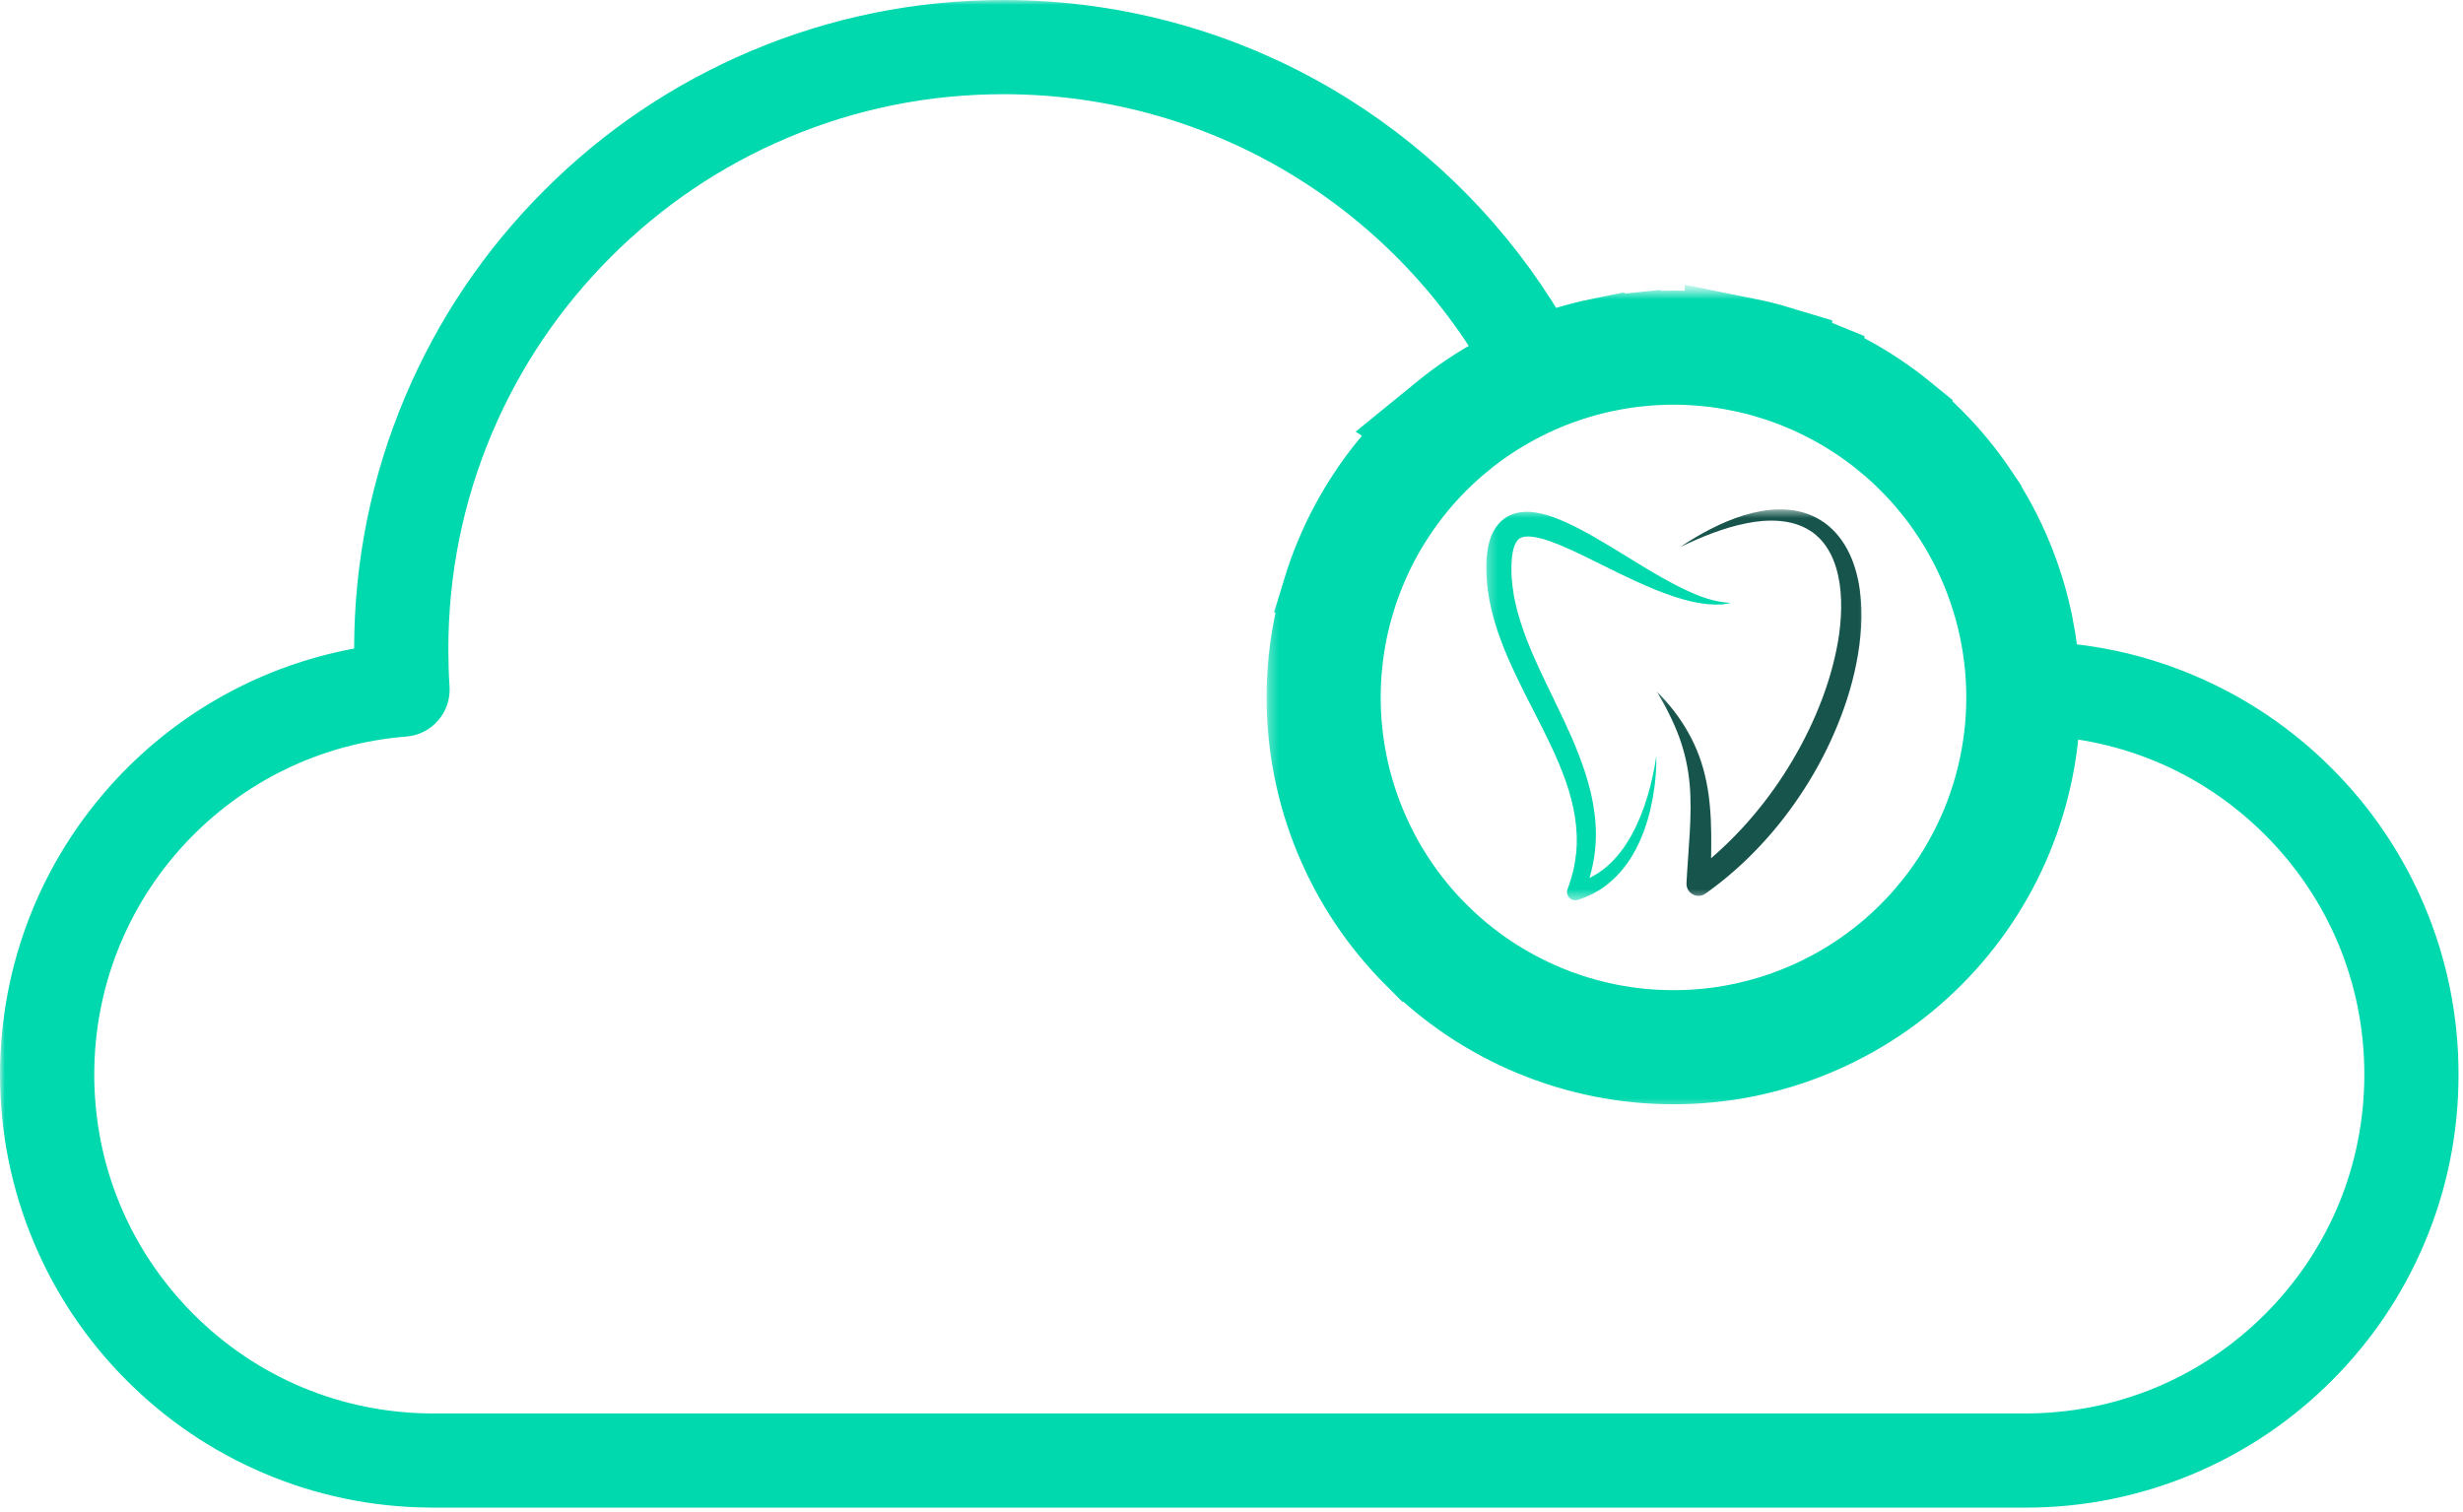 <svg width="259" height="159" viewBox="0 0 259 159" fill="none" xmlns="http://www.w3.org/2000/svg">
<mask id="mask0_2_30" style="mask-type:luminance" maskUnits="userSpaceOnUse" x="0" y="0" width="259" height="159">
<path d="M0 0H259V159H0V0Z" fill="white"/>
</mask>
<g mask="url(#mask0_2_30)">
<path d="M254.948 95.276C252.651 89.849 249.37 84.979 245.188 80.797C241.005 76.615 236.135 73.328 230.708 71.037C226.526 69.266 222.156 68.146 217.661 67.693C217.219 63.818 216.229 60.052 214.703 56.443C212.635 51.557 209.682 47.172 205.917 43.411C202.151 39.646 197.766 36.688 192.885 34.625C187.823 32.484 182.453 31.401 176.922 31.401C172.568 31.401 168.323 32.068 164.255 33.391C158.698 24.057 150.974 16.151 141.719 10.359C130.885 3.583 118.375 0 105.542 0C96.323 0 87.375 1.807 78.953 5.37C70.818 8.812 63.516 13.734 57.245 20.005C50.974 26.276 46.047 33.578 42.609 41.714C39.057 50.109 37.25 59.026 37.24 68.213C27.662 69.984 18.891 74.787 12.172 82.016C4.328 90.469 0.005 101.474 0.005 113.01C0.005 119.135 1.203 125.089 3.568 130.693C5.844 136.099 9.109 140.964 13.271 145.141C17.427 149.318 22.271 152.609 27.672 154.917C33.203 157.281 39.083 158.505 45.141 158.562C45.208 158.562 45.276 158.568 45.344 158.568H212.974C219.125 158.568 225.089 157.359 230.708 154.984C236.135 152.688 241.005 149.406 245.188 145.224C249.37 141.042 252.656 136.172 254.948 130.745C257.328 125.125 258.531 119.156 258.531 113.01C258.531 106.865 257.323 100.896 254.948 95.276ZM238.182 138.219C231.448 144.953 222.495 148.661 212.974 148.661H45.51C45.464 148.661 45.417 148.661 45.37 148.661C35.885 148.609 26.979 144.88 20.287 138.156C13.594 131.427 9.911 122.5 9.911 113.01C9.911 103.979 13.292 95.37 19.432 88.755C25.537 82.182 33.807 78.172 42.719 77.469C45.422 77.255 47.453 74.912 47.271 72.208C47.188 70.906 47.146 69.594 47.146 68.302C47.146 60.417 48.688 52.771 51.729 45.573C54.672 38.62 58.885 32.375 64.25 27.01C69.615 21.646 75.859 17.432 82.812 14.495C90.01 11.448 97.656 9.906 105.542 9.906C116.516 9.906 127.208 12.963 136.464 18.755C145.474 24.391 152.781 32.365 157.599 41.818C158.802 44.177 161.651 45.172 164.063 44.078C168.109 42.234 172.438 41.302 176.922 41.302C185.229 41.302 193.036 44.536 198.911 50.411C204.786 56.286 208.021 64.099 208.021 72.406C208.021 75.141 210.24 77.359 212.974 77.359C222.495 77.359 231.448 81.068 238.182 87.802C244.917 94.531 248.625 103.484 248.625 113.01C248.625 122.531 244.917 131.484 238.182 138.219Z" fill="#00D8AE"/>
</g>
<mask id="mask1_2_30" style="mask-type:luminance" maskUnits="userSpaceOnUse" x="133" y="30" width="87" height="87">
<path d="M213.276 36.578V110.578H139.276V36.578H213.276Z" fill="white" stroke="white" stroke-width="12"/>
</mask>
<g mask="url(#mask1_2_30)">
<path d="M175.979 36.562C177.172 36.562 178.374 36.625 179.593 36.743C180.78 36.858 181.97 37.036 183.159 37.272V37.27C184.346 37.509 185.512 37.8 186.658 38.147V38.148C187.8 38.494 188.932 38.9 190.053 39.363V39.364C191.165 39.826 192.253 40.341 193.312 40.908L193.325 40.915L193.339 40.923C194.379 41.473 195.404 42.091 196.427 42.772C197.411 43.426 198.374 44.142 199.314 44.91V44.911C200.252 45.682 201.14 46.485 201.98 47.33L201.992 47.342C202.848 48.197 203.655 49.086 204.406 50.005L204.412 50.012L204.417 50.019C205.178 50.944 205.894 51.909 206.568 52.916V52.917C207.232 53.91 207.851 54.946 208.425 56.017C208.992 57.075 209.505 58.16 209.966 59.273C210.425 60.383 210.829 61.517 211.181 62.675L211.183 62.682L211.185 62.69C211.535 63.834 211.824 64.989 212.056 66.165L212.058 66.176L212.061 66.186C212.237 67.063 212.379 67.953 212.491 68.856L212.593 69.763C212.708 70.952 212.766 72.153 212.766 73.355C212.766 74.554 212.708 75.749 212.593 76.945C212.47 78.162 212.295 79.353 212.061 80.522L212.058 80.533L212.056 80.544C211.824 81.72 211.535 82.875 211.185 84.019L211.181 84.033C210.829 85.191 210.425 86.325 209.966 87.436C209.506 88.542 208.993 89.628 208.425 90.692C207.852 91.761 207.234 92.795 206.572 93.786C205.897 94.795 205.179 95.762 204.417 96.689L204.412 96.696L204.406 96.703C203.655 97.623 202.848 98.511 201.992 99.367C201.141 100.219 200.252 101.026 199.328 101.786C198.397 102.547 197.43 103.264 196.427 103.937C195.404 104.617 194.379 105.236 193.339 105.786L193.312 105.8C192.256 106.366 191.171 106.88 190.061 107.341C188.937 107.806 187.802 108.213 186.657 108.561C185.794 108.821 184.92 109.051 184.034 109.25L183.159 109.437C181.97 109.672 180.78 109.851 179.593 109.966C178.389 110.083 177.186 110.141 175.979 110.141C174.772 110.141 173.564 110.082 172.361 109.966H172.362C171.18 109.851 169.987 109.671 168.789 109.436C167.602 109.196 166.437 108.906 165.3 108.561L165.294 108.559L164.438 108.288C163.584 108.006 162.74 107.691 161.905 107.345L161.897 107.341C160.785 106.88 159.7 106.367 158.642 105.8L158.633 105.795L158.624 105.791L157.841 105.361C157.321 105.067 156.804 104.758 156.292 104.434L155.526 103.937C154.525 103.262 153.558 102.544 152.63 101.786C151.706 101.026 150.814 100.215 149.95 99.356H149.949C149.106 98.511 148.303 97.623 147.536 96.689C146.774 95.762 146.06 94.8 145.396 93.802L145.389 93.789L145.38 93.776L144.892 93.03C144.572 92.527 144.264 92.012 143.967 91.487L143.528 90.692C143.107 89.902 142.714 89.093 142.348 88.266L141.989 87.428C141.526 86.307 141.119 85.175 140.772 84.033C140.425 82.885 140.135 81.725 139.897 80.544C139.662 79.346 139.483 78.155 139.368 76.968L139.367 76.956L139.365 76.945C139.245 75.756 139.188 74.561 139.188 73.355C139.188 72.146 139.246 70.946 139.365 69.765L139.366 69.753L139.368 69.741C139.483 68.554 139.661 67.362 139.896 66.164C140.135 64.981 140.427 63.819 140.774 62.669L140.773 62.668C141.12 61.526 141.528 60.394 141.992 59.273C142.458 58.147 142.968 57.063 143.528 56.017C144.102 54.946 144.718 53.915 145.38 52.932L145.389 52.919L145.396 52.906C146.06 51.908 146.774 50.946 147.536 50.019C148.307 49.081 149.113 48.189 149.961 47.342C150.814 46.489 151.706 45.681 152.644 44.911L152.643 44.91C153.581 44.144 154.544 43.428 155.526 42.772C156.543 42.096 157.577 41.475 158.624 40.918L158.642 40.908C159.7 40.341 160.785 39.828 161.897 39.367L161.905 39.364C163.018 38.902 164.148 38.496 165.294 38.149L165.3 38.148C166.438 37.802 167.602 37.511 168.789 37.272L168.79 37.273C169.987 37.037 171.178 36.857 172.359 36.742L172.36 36.743C173.579 36.625 174.786 36.562 175.979 36.562Z" stroke="#00D8AE" stroke-width="12"/>
</g>
<mask id="mask2_2_30" style="mask-type:luminance" maskUnits="userSpaceOnUse" x="174" y="53" width="23" height="42">
<path d="M174.151 53.578H196.276V94.578H174.151V53.578Z" fill="white"/>
</mask>
<g mask="url(#mask2_2_30)">
<path d="M195.406 61.068C195.339 60.745 195.26 60.422 195.172 60.099C195.083 59.781 194.979 59.464 194.865 59.146C194.635 58.521 194.349 57.901 193.99 57.318C193.635 56.74 193.208 56.188 192.714 55.703C192.469 55.464 192.203 55.234 191.927 55.031C191.646 54.828 191.354 54.641 191.052 54.484C190.443 54.156 189.797 53.927 189.141 53.781C188.484 53.63 187.818 53.578 187.161 53.578C186.505 53.578 185.859 53.641 185.229 53.75C184.594 53.865 183.979 54.016 183.375 54.198C182.161 54.573 181.005 55.062 179.901 55.63C178.786 56.198 177.724 56.833 176.698 57.531C177.812 56.995 178.943 56.495 180.089 56.068C181.24 55.646 182.406 55.281 183.589 55.047C184.177 54.922 184.766 54.839 185.359 54.792C185.948 54.75 186.542 54.74 187.115 54.792C188.271 54.885 189.375 55.203 190.302 55.792C190.536 55.932 190.755 56.094 190.958 56.271C191.167 56.448 191.359 56.641 191.542 56.839C191.901 57.245 192.208 57.703 192.464 58.188C192.719 58.677 192.927 59.198 193.089 59.745C193.25 60.281 193.365 60.839 193.453 61.406C193.62 62.542 193.641 63.714 193.578 64.88C193.542 65.469 193.484 66.052 193.406 66.635C193.323 67.219 193.229 67.802 193.104 68.385C192.63 70.703 191.88 72.984 190.937 75.177C189.995 77.375 188.854 79.484 187.557 81.49C186.255 83.495 184.786 85.391 183.167 87.141C182.151 88.24 181.068 89.287 179.932 90.266C179.943 89.401 179.953 88.531 179.943 87.656C179.932 86.755 179.901 85.844 179.818 84.932C179.781 84.474 179.729 84.021 179.667 83.557C179.599 83.104 179.526 82.646 179.432 82.193C179.245 81.287 179 80.385 178.677 79.521C178.359 78.651 177.964 77.818 177.516 77.021C176.62 75.427 175.495 74 174.224 72.74C174.677 73.516 175.12 74.281 175.51 75.073C175.703 75.469 175.896 75.859 176.068 76.26C176.245 76.662 176.406 77.062 176.557 77.469C176.859 78.281 177.094 79.109 177.286 79.938C177.469 80.766 177.599 81.604 177.677 82.458C177.828 84.151 177.786 85.865 177.687 87.604C177.589 89.344 177.437 91.109 177.344 92.896C177.333 93.172 177.406 93.448 177.578 93.693C177.984 94.26 178.771 94.391 179.333 93.99L179.365 93.969C181.443 92.495 183.365 90.797 185.109 88.932C185.979 88.005 186.807 87.031 187.583 86.026C188.359 85.021 189.094 83.979 189.776 82.912C191.151 80.766 192.323 78.505 193.276 76.146C194.234 73.787 194.969 71.328 195.385 68.797C195.49 68.167 195.573 67.526 195.635 66.885C195.698 66.245 195.734 65.604 195.745 64.953C195.755 63.672 195.667 62.359 195.406 61.068Z" fill="#16544C"/>
</g>
<mask id="mask3_2_30" style="mask-type:luminance" maskUnits="userSpaceOnUse" x="156" y="53" width="27" height="42">
<path d="M156.276 53.578H182.151V94.578H156.276V53.578Z" fill="white"/>
</mask>
<g mask="url(#mask3_2_30)">
<path d="M180.094 63.12C179.448 62.953 178.813 62.729 178.198 62.469C177.578 62.214 176.974 61.922 176.38 61.62C176.078 61.469 175.781 61.307 175.49 61.151C175.193 60.995 174.901 60.828 174.609 60.661C174.031 60.328 173.443 59.99 172.865 59.635L171.13 58.573C169.974 57.865 168.807 57.146 167.604 56.458C167 56.115 166.391 55.781 165.76 55.458C165.13 55.141 164.479 54.839 163.797 54.568C163.453 54.432 163.104 54.307 162.74 54.193C162.37 54.083 161.99 53.99 161.583 53.922C161.385 53.885 161.177 53.859 160.958 53.844C160.745 53.833 160.521 53.828 160.286 53.839C160.052 53.854 159.818 53.88 159.573 53.932C159.333 53.984 159.083 54.062 158.839 54.172C158.599 54.276 158.359 54.411 158.146 54.578C157.927 54.734 157.734 54.922 157.568 55.12C157.224 55.516 156.99 55.948 156.823 56.359C156.797 56.411 156.781 56.464 156.76 56.521C156.745 56.573 156.724 56.62 156.708 56.677C156.672 56.781 156.635 56.885 156.615 56.984L156.573 57.141L156.531 57.292C156.51 57.396 156.49 57.49 156.469 57.594C156.396 57.995 156.349 58.385 156.323 58.766C156.297 59.146 156.292 59.526 156.297 59.891C156.302 60.26 156.318 60.625 156.344 60.995C156.396 61.729 156.495 62.453 156.63 63.167C156.906 64.594 157.312 65.974 157.812 67.302C158.307 68.635 158.875 69.917 159.474 71.167C160.068 72.422 160.698 73.646 161.318 74.859C161.937 76.073 162.552 77.276 163.12 78.484C163.688 79.698 164.208 80.917 164.646 82.156C165.078 83.391 165.417 84.651 165.615 85.922C165.812 87.193 165.87 88.474 165.74 89.745C165.672 90.38 165.568 91.01 165.422 91.63C165.271 92.255 165.083 92.87 164.854 93.474L164.833 93.526C164.771 93.698 164.76 93.891 164.823 94.083C164.958 94.537 165.448 94.797 165.906 94.656C166.677 94.412 167.427 94.078 168.109 93.656C168.797 93.234 169.422 92.719 169.979 92.156C170.531 91.589 171.021 90.974 171.437 90.318C171.859 89.662 172.214 88.974 172.516 88.281C172.818 87.578 173.078 86.859 173.286 86.135C173.495 85.412 173.661 84.677 173.797 83.938C173.927 83.198 174.031 82.458 174.089 81.719C174.125 81.344 174.146 80.974 174.161 80.599C174.172 80.229 174.177 79.854 174.167 79.49C174.078 80.224 173.938 80.948 173.781 81.672C173.625 82.391 173.443 83.104 173.229 83.802C173.016 84.5 172.776 85.193 172.505 85.859C172.229 86.531 171.922 87.188 171.578 87.812C171.229 88.443 170.849 89.042 170.417 89.594C169.984 90.146 169.516 90.667 168.995 91.115C168.427 91.609 167.802 92.021 167.141 92.349C167.375 91.573 167.552 90.776 167.661 89.974C167.87 88.531 167.865 87.062 167.687 85.63C167.516 84.198 167.177 82.802 166.75 81.448C166.323 80.094 165.802 78.787 165.25 77.51C164.693 76.24 164.094 74.99 163.5 73.766C162.906 72.531 162.307 71.318 161.75 70.094C161.193 68.875 160.672 67.651 160.229 66.417C159.792 65.177 159.432 63.932 159.203 62.682C159.094 62.052 159.01 61.427 158.964 60.797C158.958 60.641 158.948 60.484 158.943 60.328C158.937 60.172 158.932 60.01 158.932 59.859C158.932 59.547 158.943 59.24 158.964 58.938C158.984 58.641 159.016 58.354 159.073 58.078C159.125 57.807 159.187 57.552 159.276 57.344C159.359 57.13 159.464 56.958 159.573 56.833C159.677 56.703 159.781 56.625 159.922 56.562C159.99 56.531 160.068 56.5 160.156 56.479C160.245 56.453 160.349 56.443 160.458 56.432C160.568 56.422 160.687 56.422 160.812 56.427C160.937 56.432 161.068 56.443 161.203 56.464C161.474 56.5 161.755 56.562 162.047 56.635C162.339 56.708 162.635 56.802 162.932 56.906C163.526 57.115 164.135 57.354 164.734 57.625C165.339 57.891 165.937 58.182 166.547 58.469C167.755 59.052 168.969 59.672 170.208 60.271C170.823 60.568 171.443 60.87 172.073 61.156C172.698 61.438 173.333 61.724 173.979 61.984C174.297 62.115 174.625 62.24 174.948 62.365C175.276 62.484 175.604 62.604 175.938 62.714C176.599 62.938 177.271 63.13 177.953 63.281C178.641 63.432 179.333 63.542 180.036 63.573C180.385 63.594 180.74 63.589 181.089 63.568C181.438 63.536 181.781 63.479 182.115 63.396C181.417 63.391 180.745 63.286 180.094 63.12Z" fill="#00D8AE"/>
</g>
</svg>
